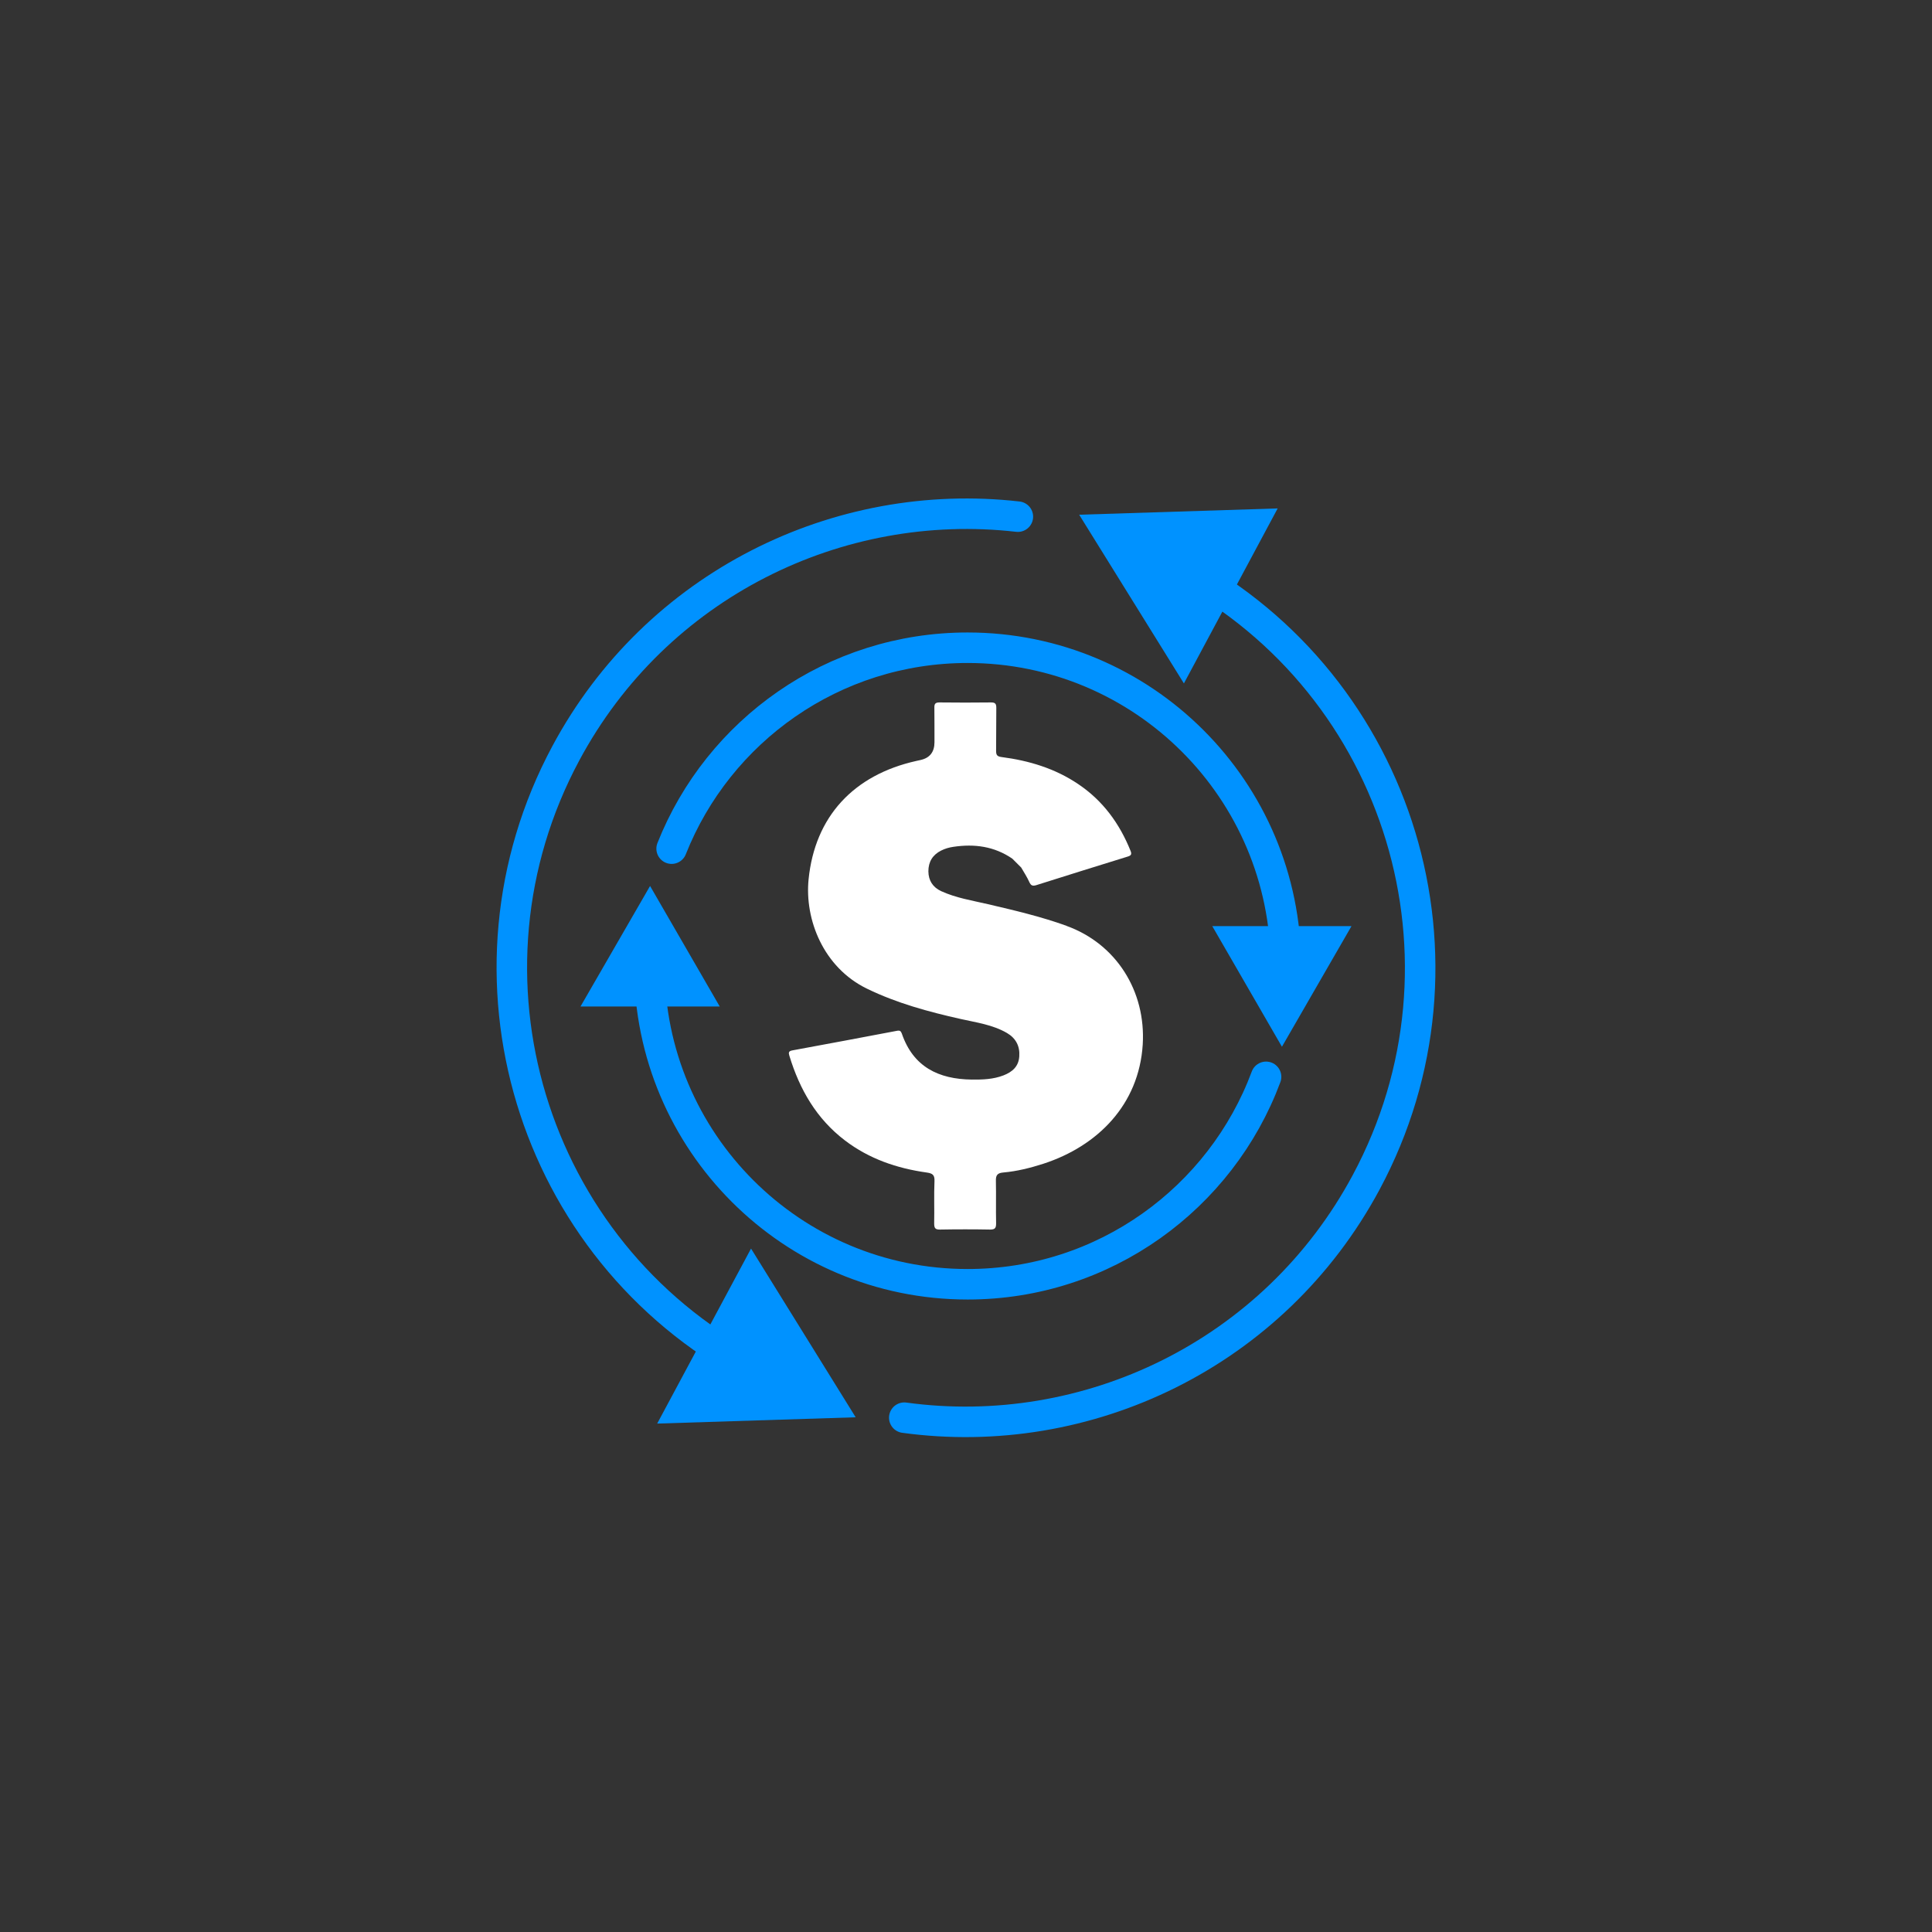 <?xml version="1.0" encoding="UTF-8"?>
<svg id="Layer_1" data-name="Layer 1" xmlns="http://www.w3.org/2000/svg" viewBox="0 0 190 190">
  <rect x="0" y="0" width="190" height="190" fill="#333333" stroke="none"/>
  <defs>
    <style>
      .cls-1 {
        stroke: #0092ff;
        stroke-linecap: round;
        stroke-miterlimit: 10;
        stroke-width: 3px;
      }

      .cls-1, .cls-2 {
        fill: none;
      }

      .cls-2, .cls-3, .cls-4 {
        stroke-width: 0px;
      }

      .cls-3 {
        fill: #0092ff;
      }

      .cls-4 {
        fill: #fff;
      }
    </style>
  </defs>
  <rect class="cls-2" width="190" height="190"/>
  <g>
    <g>
      <path class="cls-1" d="M124.51,105.9c-4.43,11.91-15.9,20.4-29.35,20.4-17.29,0-31.3-14.01-31.3-31.3"/>
      <path class="cls-1" d="M66.05,83.46c4.59-11.58,15.89-19.76,29.11-19.76,17.29,0,31.3,14.01,31.3,31.3"/>
      <polygon class="cls-3" points="126.07 102.94 132.91 91.08 119.22 91.08 126.07 102.94"/>
      <polygon class="cls-3" points="63.93 87.13 57.09 98.98 70.78 98.98 63.93 87.13"/>
    </g>
    <g>
      <path class="cls-1" d="M88.93,139.42c17.96,2.46,36.36-6.24,45.43-23.16,11.65-21.73,3.47-48.8-18.27-60.44"/>
      <path class="cls-1" d="M100.1,50.81c-17.65-2.02-35.56,6.67-44.46,23.28-11.65,21.73-3.47,48.8,18.27,60.44"/>
      <polygon class="cls-3" points="84.15 139.38 64.63 140 73.86 122.79 84.15 139.38"/>
      <polygon class="cls-3" points="106.13 50.62 125.65 50 116.43 67.21 106.13 50.62"/>
    </g>
    <path class="cls-4" d="M104.89,91.05c-2.52-.91-5.12-1.52-7.73-2.13-1.55-.36-3.14-.61-4.6-1.28-.82-.38-1.25-1.04-1.26-1.95,0-.94.42-1.62,1.25-2.04.38-.19.78-.31,1.21-.37,2.07-.31,4.02-.05,5.79,1.16.29.29.58.59.88.88.27.47.57.92.79,1.41.16.36.32.43.69.32,2.99-.95,5.99-1.88,8.99-2.81.32-.1.43-.21.28-.57-1.08-2.68-2.71-4.92-5.13-6.55-2.29-1.55-4.86-2.32-7.56-2.67-.44-.06-.53-.21-.53-.61.02-1.41,0-2.82.02-4.23,0-.39-.1-.53-.51-.53-1.69.02-3.38.02-5.08,0-.42,0-.51.15-.5.53.02,1.13,0,2.26.01,3.38q0,1.44-1.36,1.75c-.14.03-.27.06-.41.09-6.21,1.38-9.99,5.5-10.61,11.64-.4,3.97,1.46,8.68,5.74,10.76,2.94,1.43,6.05,2.27,9.21,2.98,1.55.35,3.15.56,4.56,1.38.87.51,1.28,1.29,1.21,2.29-.06,1-.68,1.54-1.56,1.88-1.01.39-2.06.42-3.12.41-3.26-.04-5.75-1.25-6.87-4.52-.09-.25-.2-.33-.46-.28-3.43.65-6.87,1.3-10.31,1.93-.38.07-.38.23-.29.53,1.01,3.32,2.67,6.2,5.47,8.33,2.38,1.81,5.11,2.74,8.03,3.15.55.08.8.21.77.85-.06,1.38,0,2.77-.03,4.16,0,.45.1.61.58.6,1.64-.03,3.29-.03,4.93,0,.49,0,.58-.17.58-.61-.03-1.39.01-2.77-.02-4.16-.02-.55.13-.79.71-.84,1.36-.12,2.68-.45,3.98-.87,5.3-1.73,9.38-5.79,9.75-11.72.32-5.23-2.59-9.9-7.51-11.67Z"/>
  </g>
</svg>
